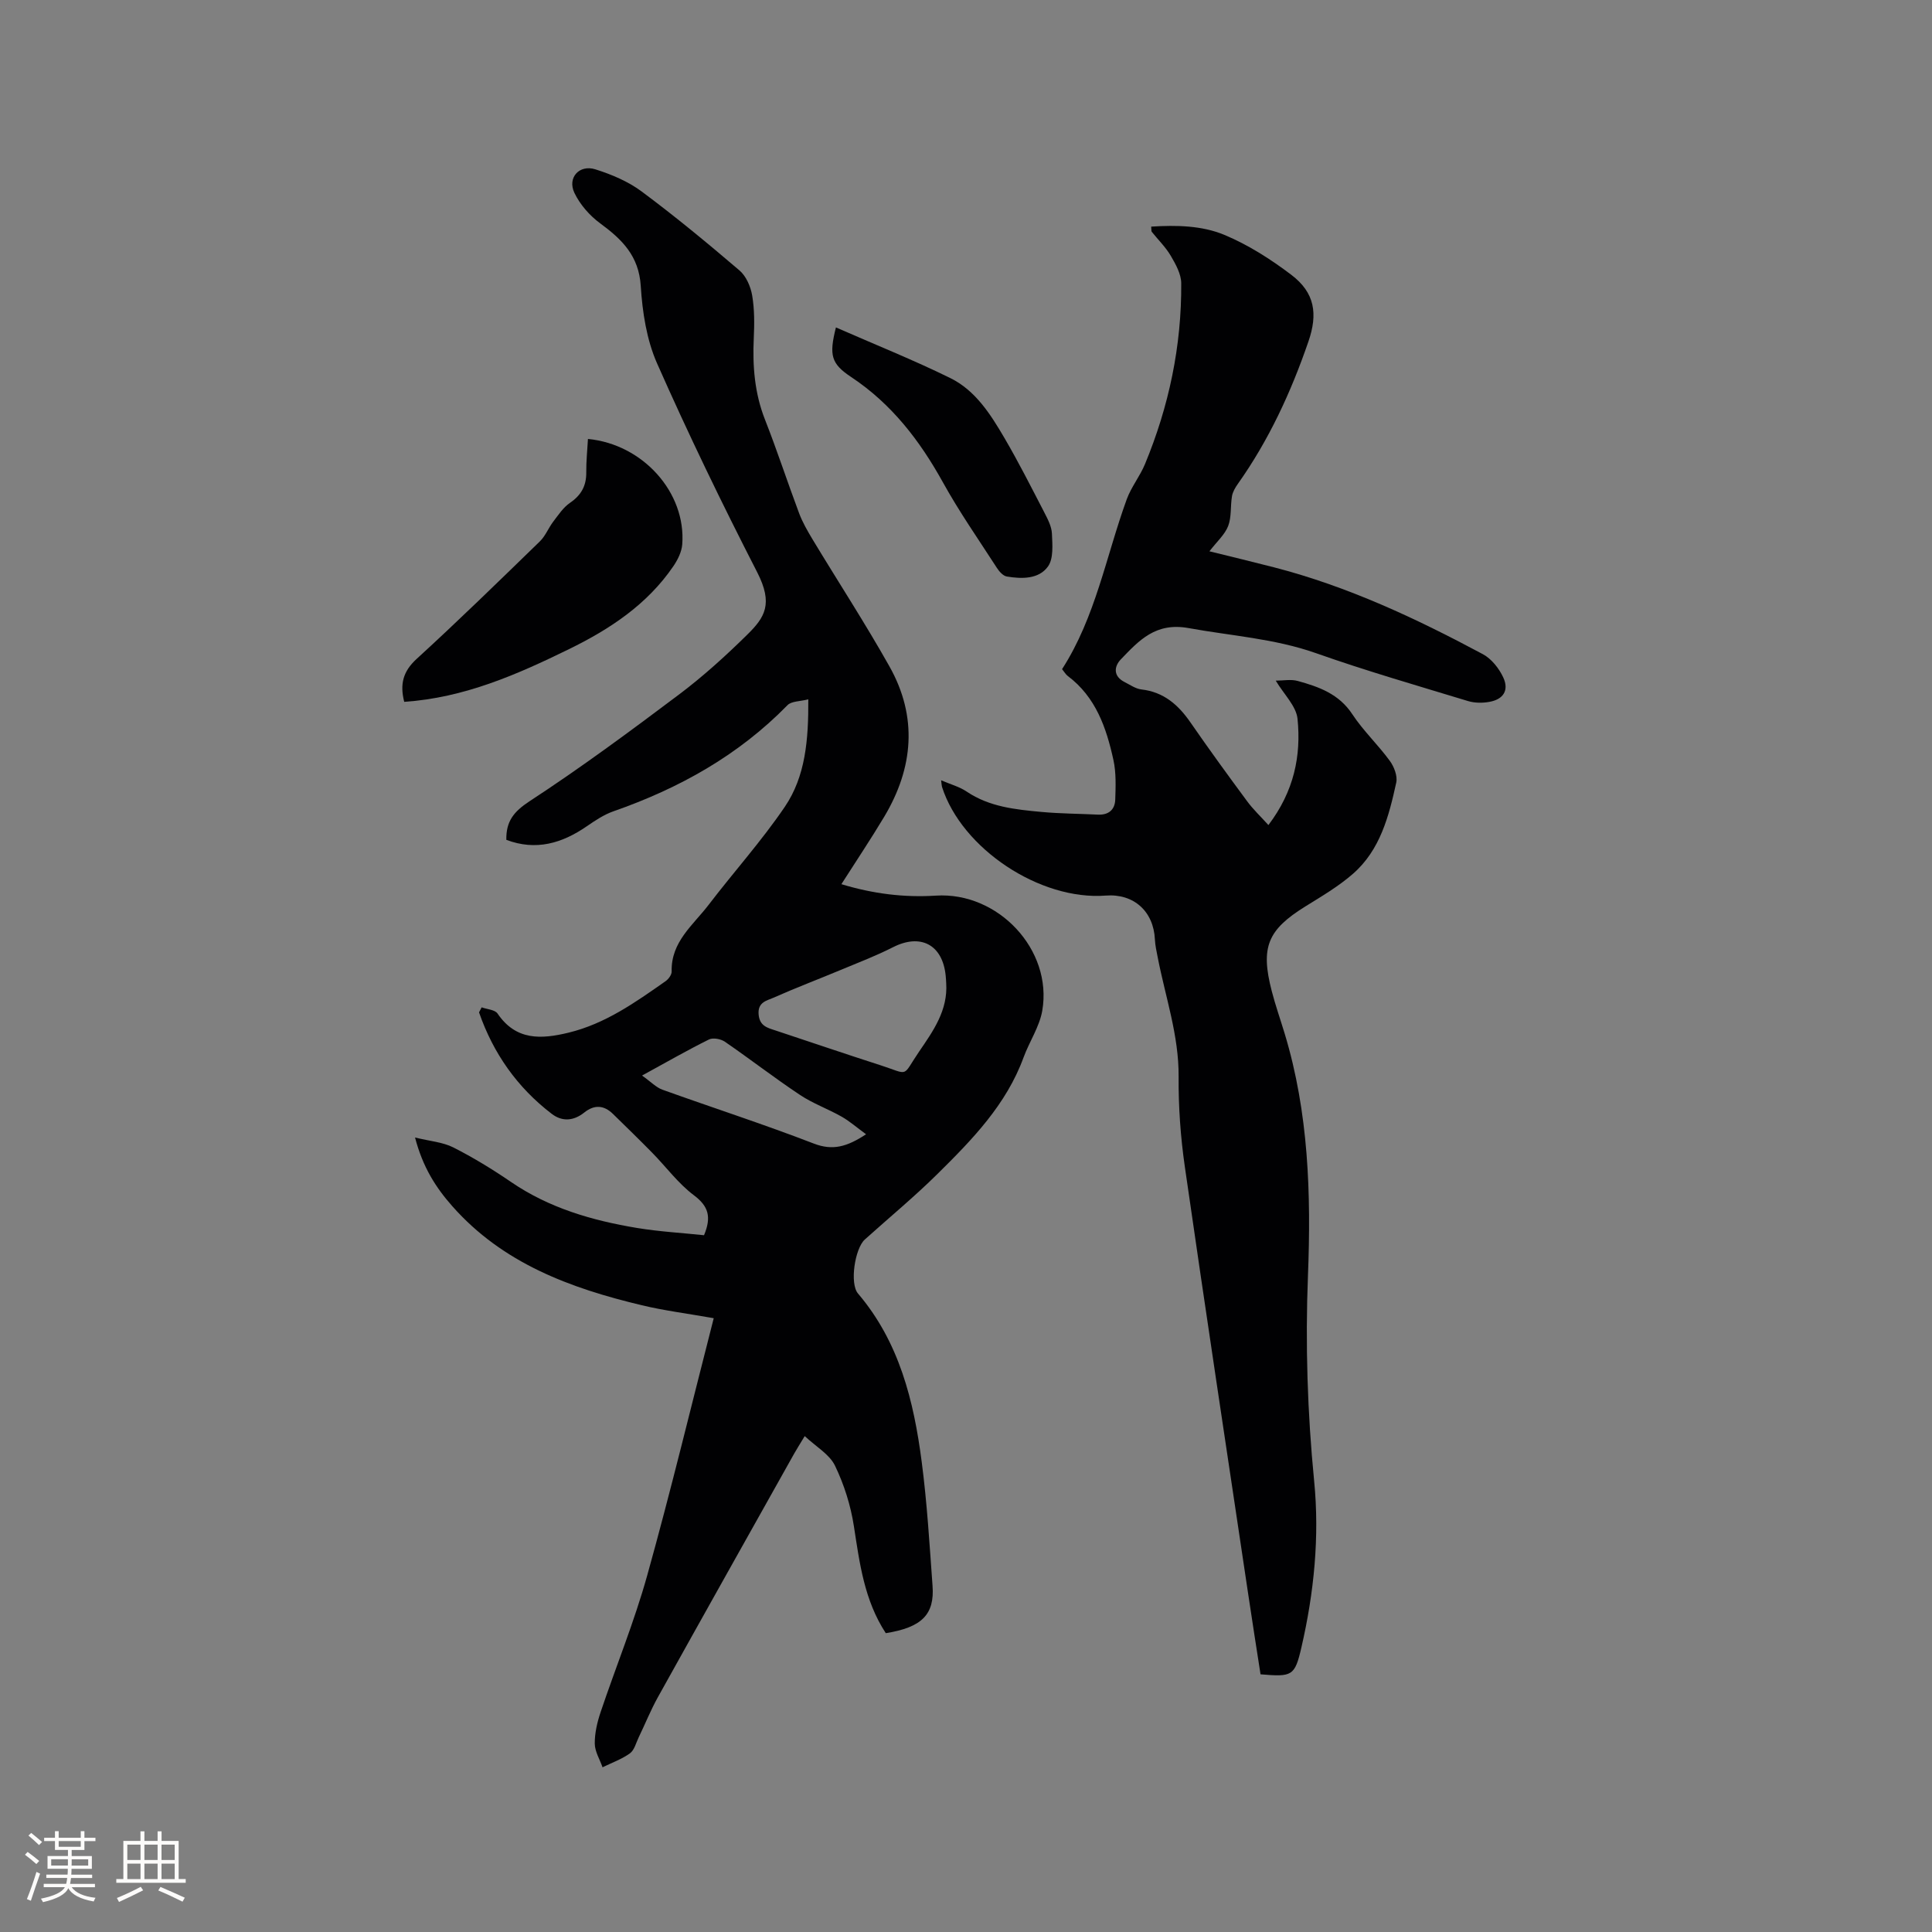 <svg enable-background="new 0 0 400 400" viewBox="0 0 400 400" xmlns="http://www.w3.org/2000/svg"><rect x="0" y="0" width="400" height="400" fill="#808080" stroke="none"/><g fill="#010103"><path d="m183.39 338.13c-4.46-6.83-5.41-14.47-6.6-22.14-.66-4.3-2.03-8.64-3.92-12.55-1.14-2.35-3.9-3.9-6.26-6.11-1 1.65-1.61 2.61-2.17 3.6-9.43 16.82-18.87 33.62-28.24 50.47-1.49 2.68-2.63 5.54-3.97 8.31-.55 1.14-.89 2.63-1.81 3.3-1.7 1.22-3.76 1.95-5.67 2.89-.57-1.64-1.6-3.27-1.61-4.91-.02-2.17.51-4.43 1.21-6.51 3.17-9.43 6.96-18.68 9.63-28.24 4.89-17.51 9.14-35.2 13.79-53.32-5.6-.99-10.3-1.58-14.88-2.68-14.8-3.53-28.8-8.67-39.27-20.54-3.4-3.85-6.09-8.05-7.69-14.19 3.09.76 5.74.95 7.92 2.05 4.14 2.1 8.13 4.54 11.96 7.16 7.9 5.4 16.79 7.97 26.04 9.51 4.66.77 9.4 1.03 13.91 1.51 1.58-3.78.93-6-2.08-8.26-3.26-2.44-5.76-5.88-8.65-8.82-2.67-2.72-5.4-5.37-8.12-8.03-1.89-1.86-3.89-1.94-5.95-.29-2.18 1.74-4.55 1.94-6.73.27-7.16-5.48-12.12-12.55-15.05-21.01.18-.35.36-.69.54-1.04 1.12.41 2.74.48 3.29 1.28 3.82 5.63 9.03 5.34 14.71 3.96 7.62-1.85 13.83-6.28 20.07-10.65.62-.43 1.29-1.35 1.27-2.02-.16-6.13 4.44-9.59 7.65-13.79 5.2-6.81 10.97-13.22 15.77-20.29 4.28-6.3 4.92-13.84 4.87-22.26-1.7.44-3.48.36-4.31 1.21-10.16 10.4-22.43 17.22-36.03 21.97-1.95.68-3.76 1.89-5.49 3.08-5.15 3.56-10.57 5.15-16.69 2.83-.07-3.81 1.51-5.83 4.79-7.98 10.62-6.94 20.85-14.5 30.99-22.13 4.98-3.75 9.64-7.98 14.09-12.36 3.64-3.58 5.44-6.36 2.06-12.95-7.29-14.21-14.26-28.61-20.72-43.22-2.17-4.91-3.04-10.63-3.38-16.04-.39-6.23-3.88-9.64-8.4-12.96-2.18-1.6-4.19-3.9-5.34-6.32-1.49-3.13 1.02-5.91 4.35-4.86 3.36 1.06 6.8 2.51 9.6 4.6 6.95 5.17 13.64 10.7 20.23 16.33 1.38 1.18 2.31 3.33 2.63 5.18.49 2.89.47 5.9.33 8.85-.27 5.78.17 11.38 2.32 16.85 2.52 6.4 4.65 12.95 7.07 19.4.7 1.86 1.72 3.63 2.75 5.35 5.31 8.8 10.93 17.42 15.96 26.37 5.86 10.43 4.97 20.95-1.08 31.09-2.77 4.63-5.78 9.12-8.88 13.98 6.56 1.99 12.99 2.79 19.56 2.37 12.87-.83 24.21 11.19 22.03 23.82-.58 3.34-2.67 6.4-3.87 9.67-3.57 9.77-10.61 17-17.76 24.07-4.82 4.77-10.07 9.1-15.11 13.64-2.06 1.86-3.17 9.13-1.41 11.18 8.56 10.06 11.55 22.25 13.19 34.85 1.11 8.5 1.62 17.08 2.24 25.63.46 5.98-2.22 8.65-9.68 9.84zm12.51-134.58c-.03-.53-.05-1.06-.11-1.58-.65-6.4-5.2-8.76-10.9-5.86-3.47 1.76-7.13 3.17-10.74 4.67-4.67 1.95-9.41 3.74-14.04 5.8-1.36.6-3.24.9-3.05 3.4.19 2.44 1.8 2.81 3.51 3.37 7.22 2.39 14.42 4.85 21.67 7.18 6.21 2 4.38 2.58 8.06-2.82 2.94-4.3 5.97-8.56 5.6-14.16zm-62.97 19.13c1.85 1.31 2.91 2.46 4.22 2.93 10.43 3.75 21 7.16 31.33 11.15 3.91 1.51 6.85.69 10.83-1.92-1.92-1.4-3.4-2.71-5.08-3.66-2.82-1.6-5.94-2.71-8.62-4.5-5.28-3.51-10.3-7.41-15.53-11-.84-.58-2.45-.88-3.29-.47-4.35 2.15-8.56 4.57-13.86 7.47z"/><path d="m262.61 170.82c5.32-7.01 6.8-14.36 6.03-21.99-.27-2.65-2.81-5.06-4.51-7.91 1.58 0 3.15-.32 4.53.06 4.39 1.21 8.56 2.68 11.32 6.89 2.26 3.43 5.33 6.32 7.76 9.65.89 1.21 1.63 3.14 1.34 4.5-1.52 6.95-3.32 13.95-8.94 18.87-2.99 2.62-6.5 4.68-9.9 6.79-7.79 4.84-9.3 8.41-6.94 17.51.77 2.97 1.79 5.87 2.68 8.81 4.96 16.37 5.48 33.19 4.82 50.08-.56 14.22-.11 28.37 1.28 42.55 1.14 11.54-.02 23.1-2.63 34.42-1.38 5.99-1.92 6.15-8.47 5.6-.85-5.5-1.74-11.11-2.57-16.72-4.4-29.45-8.86-58.88-13.1-88.35-.89-6.17-1.34-12.46-1.29-18.68.06-8.53-2.73-16.46-4.32-24.65-.24-1.24-.53-2.49-.59-3.75-.27-5.82-4.39-9.53-10.18-9.08-13.61 1.05-29.81-9.7-33.9-22.51-.06-.19-.06-.4-.18-1.36 2 .86 3.82 1.34 5.29 2.34 4.7 3.17 10.08 3.71 15.46 4.21 3.9.36 7.83.37 11.74.56 2.21.1 3.49-1.05 3.56-3.11.09-2.72.2-5.54-.37-8.17-1.46-6.68-3.65-13.08-9.48-17.44-.4-.3-.67-.8-1.16-1.4 6.94-10.77 9.1-23.37 13.39-35.17.93-2.55 2.74-4.77 3.78-7.29 4.96-11.97 7.59-24.46 7.5-37.43-.01-1.91-1.14-3.94-2.16-5.68-1.06-1.81-2.62-3.32-3.94-4.98-.11-.13-.05-.39-.12-1.07 5.2-.33 10.49-.24 15.18 1.72 4.91 2.05 9.56 5.02 13.82 8.25 4.91 3.72 5.53 8.1 3.55 13.83-3.6 10.47-8.19 20.41-14.61 29.47-.54.76-1.06 1.65-1.21 2.54-.35 2.05-.07 4.3-.79 6.17-.69 1.79-2.33 3.22-3.88 5.24 4.69 1.16 9.04 2.2 13.37 3.32 15.27 3.94 29.42 10.58 43.24 17.98 1.79.96 3.36 2.95 4.23 4.83 1.23 2.67 0 4.54-2.91 5.05-1.41.25-3.02.24-4.38-.17-10.52-3.2-21.1-6.25-31.46-9.91-8.61-3.04-17.57-3.59-26.4-5.2-6.83-1.24-10.26 2.55-14.02 6.46-1.44 1.49-1.62 3.52.78 4.72 1.13.57 2.26 1.38 3.46 1.52 4.62.53 7.64 3.18 10.17 6.84 3.79 5.49 7.72 10.89 11.69 16.26 1.23 1.69 2.78 3.14 4.44 4.98z"/><path d="m83.69 145.31c-.93-3.67-.25-6.31 2.57-8.89 8.67-7.93 17.08-16.14 25.51-24.33 1.16-1.13 1.78-2.79 2.78-4.1 1.06-1.38 2.07-2.94 3.47-3.89 2.32-1.58 3.39-3.53 3.36-6.3-.02-2.3.22-4.61.35-6.92 11.39 1.09 20.35 11.11 19.52 21.84-.12 1.55-.94 3.19-1.84 4.51-5.42 7.94-13.16 13.04-21.61 17.17-10.76 5.27-21.69 10.07-34.11 10.91z"/><path d="m173.07 67.79c8.11 3.56 16.05 6.73 23.69 10.49 5.2 2.56 8.32 7.49 11.17 12.35 2.94 5.02 5.57 10.23 8.25 15.4.72 1.4 1.54 2.94 1.61 4.44.1 2.31.36 5.19-.83 6.83-1.9 2.63-5.41 2.58-8.51 2.06-.77-.13-1.58-1.04-2.06-1.79-3.78-5.86-7.79-11.6-11.16-17.69-4.8-8.67-10.63-16.26-18.99-21.81-4.16-2.76-4.63-4.49-3.17-10.28z"/></g><path d="m5.17 384 .55-.58c.85.61 1.65 1.24 2.4 1.87l-.59.64c-.83-.73-1.62-1.38-2.36-1.93m1.22 9.53-.82-.34c.71-1.76 1.37-3.64 1.98-5.63.24.13.5.25.76.36-.6 1.67-1.24 3.54-1.92 5.61m-.5-13.5.57-.54c.56.44 1.31 1.06 2.26 1.87l-.64.64c-.68-.66-1.41-1.32-2.19-1.97m3.25.46h2.24v-1.36h.77v1.36h4.57v-1.36h.76v1.36h2.28v.69h-2.28v1.84h-2.64v1.26h4.18v2.64h-4.21c0 .45-.02.86-.05 1.21h4.32v.69h-4.38c-.04.34-.1.75-.19 1.22h5.15v.69h-4.82c.87 1.19 2.51 1.92 4.93 2.19-.17.31-.3.57-.37.76-2.77-.49-4.52-1.41-5.26-2.76-.56 1.26-2.3 2.23-5.24 2.9-.12-.24-.26-.48-.43-.72 2.73-.55 4.38-1.34 4.96-2.38h-4.38v-.69h4.65c.1-.38.17-.79.21-1.22h-4.32v-.69h4.4c.03-.34.05-.75.05-1.21h-4.2v-2.64h4.23v-1.26h-2.69v-1.84h-2.24zm1.46 4.46v1.29h3.45c.01-.4.02-.57.01-.53v-.32-.45h-3.46zm1.55-2.59h4.57v-1.19h-4.57zm6.11 2.59h-3.42v.77c-.01.19-.01.37-.02.53h3.44z" fill="#fcfbfa"/><path d="m32.63 379.16h.82v1.98h3.54v7.89h1.46v.78h-14.37v-.78h1.46v-7.89h3.54v-1.98h.82v1.98h2.73zm-3.49 11.48.5.73c-1.61.82-3.28 1.63-5 2.41-.13-.27-.28-.55-.44-.82 1.75-.72 3.4-1.49 4.94-2.32m-2.78-5.55h2.73v-3.18h-2.73zm0 3.95h2.73v-3.2h-2.73zm3.54-3.95h2.73v-3.18h-2.73zm0 3.95h2.73v-3.2h-2.73zm7.89 4.68c-1.84-.92-3.51-1.7-5.02-2.32l.45-.73c1.89.8 3.57 1.55 5.04 2.23zm-1.62-11.81h-2.73v3.18h2.73zm-2.73 7.13h2.73v-3.2h-2.73z" fill="#fcfbfa"/></svg>